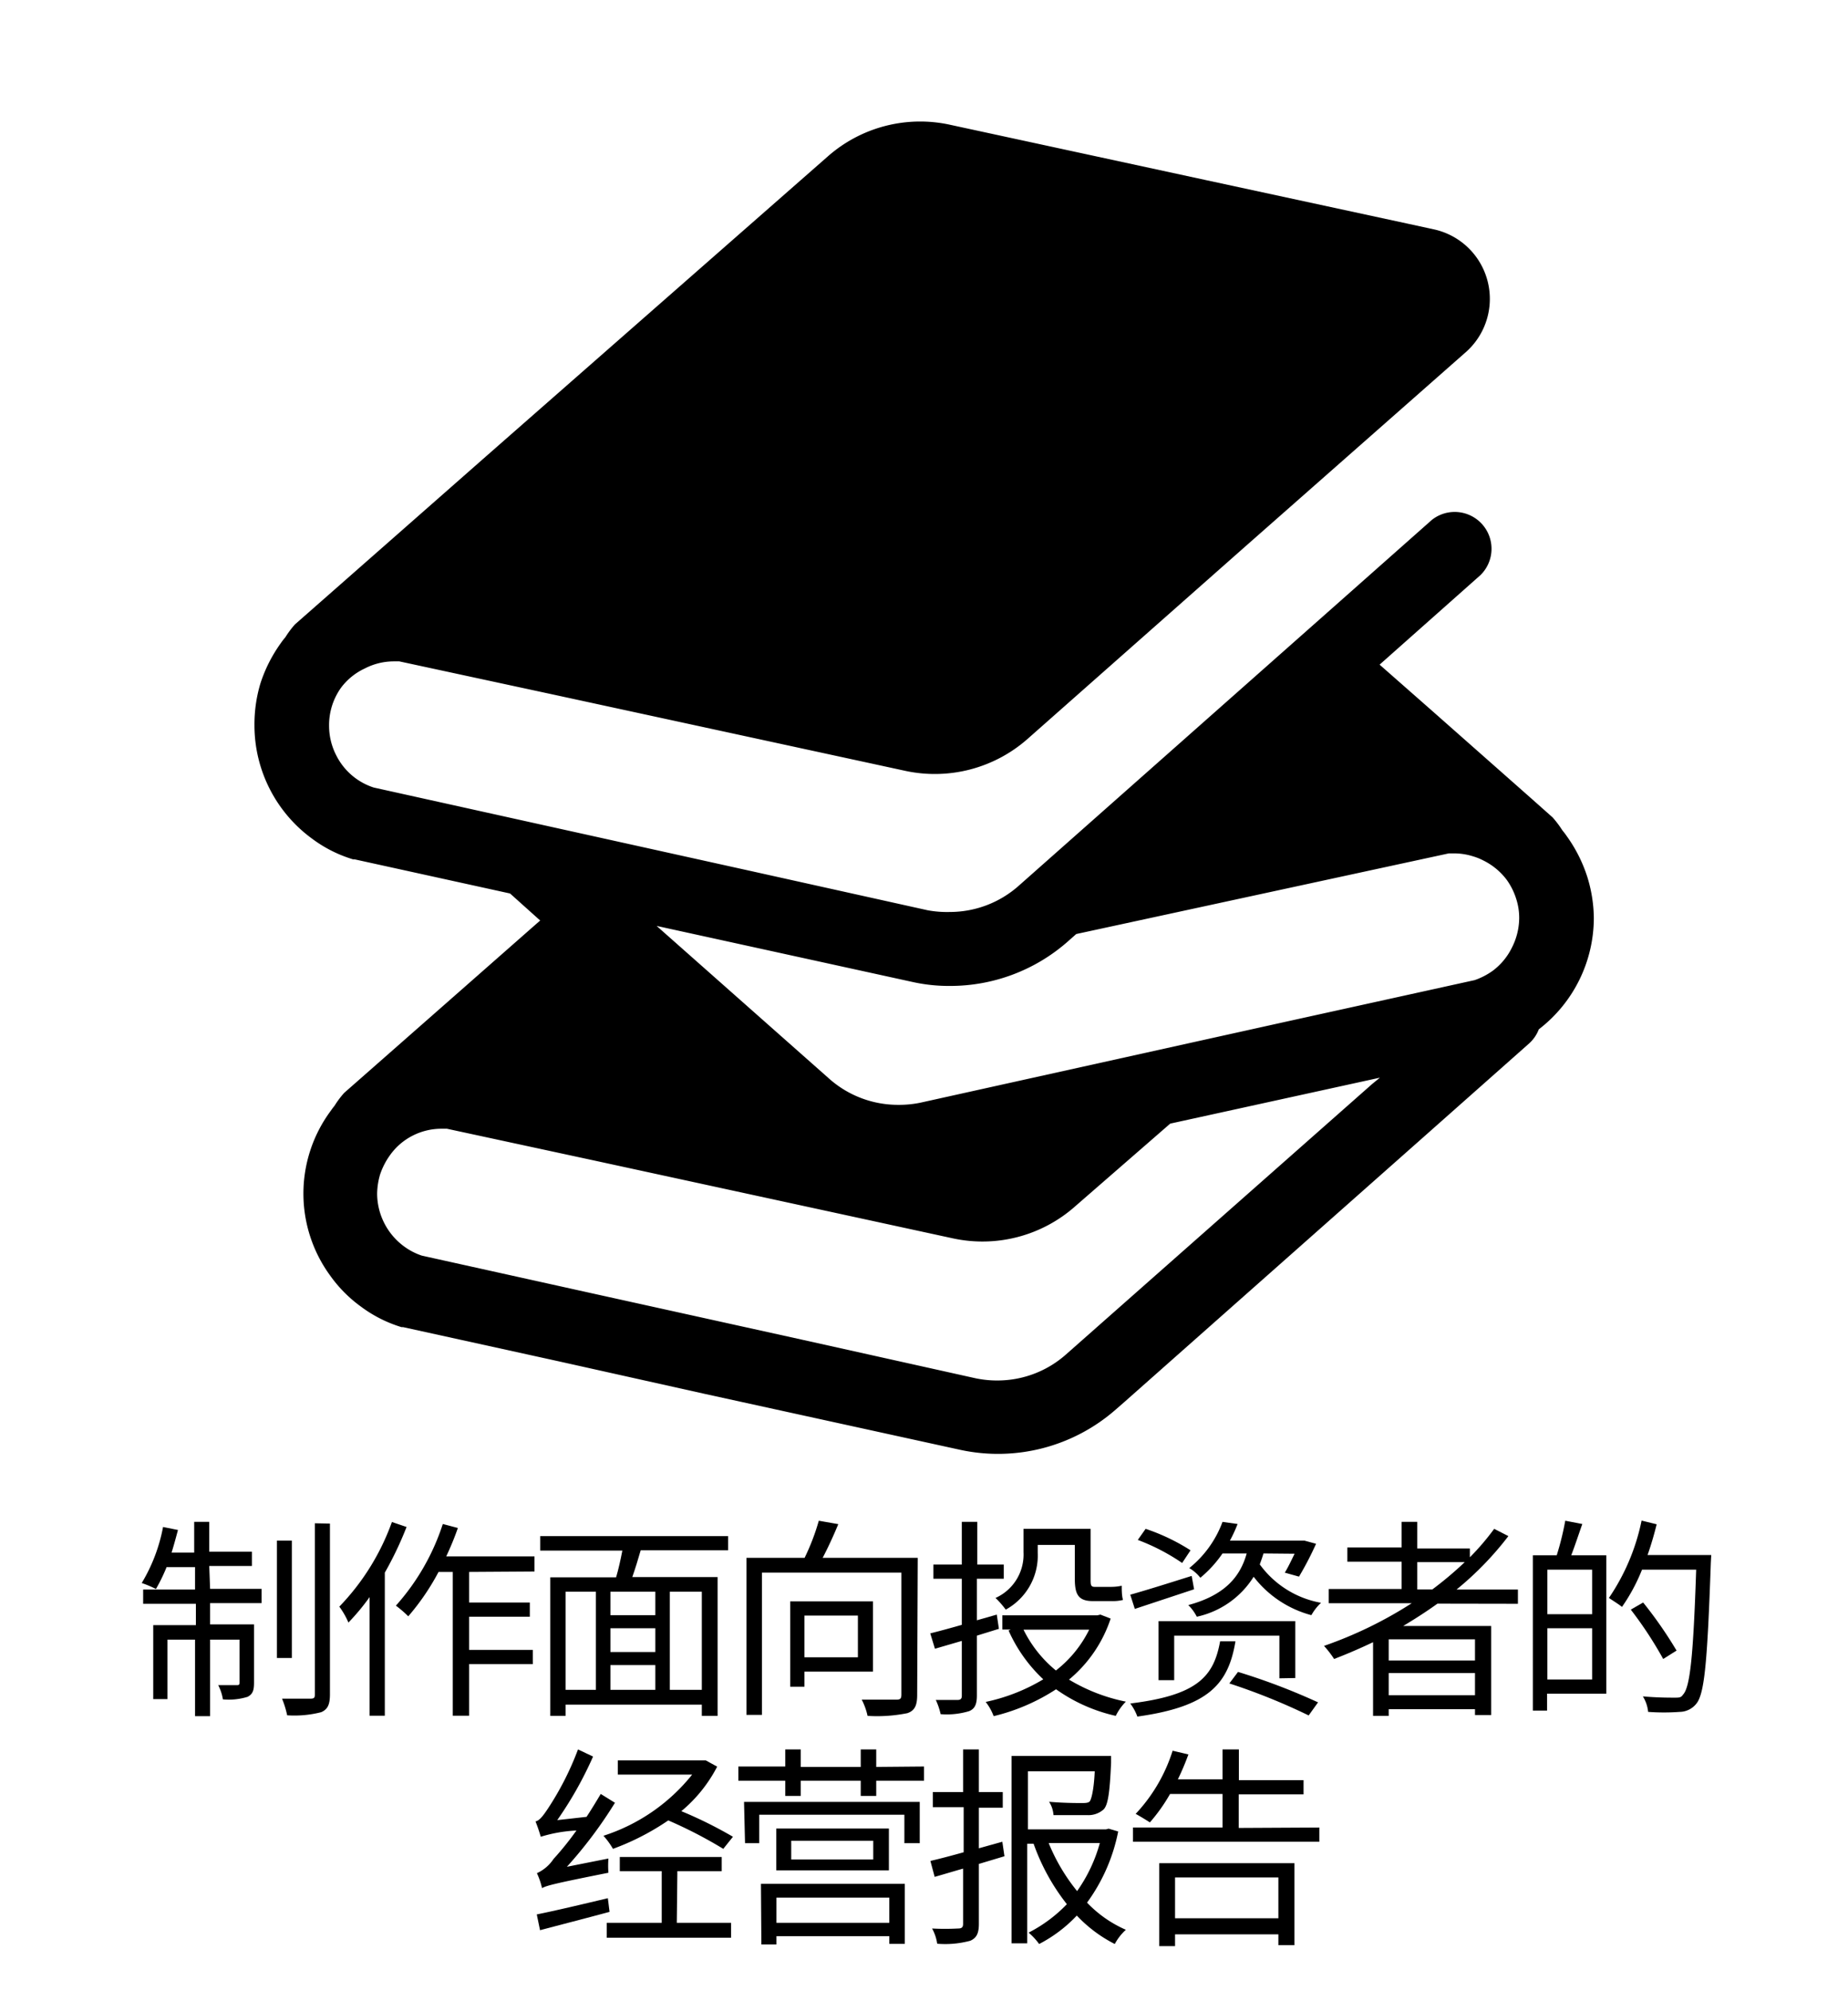 <svg xmlns="http://www.w3.org/2000/svg" viewBox="0 0 130 140"><title>ico_irtool</title><g id="アウトライン"><g id="ico_irtool"><path d="M111.65,61.62a10.26,10.26,0,0,0-1.44-2.84c-.1-.15-.2-.27-.31-.41a7.09,7.09,0,0,0-.68-.9l-1.52-1.35L100.77,50l-3.72-3.27,7.1-6.3a2.59,2.59,0,0,0-3.42-3.88l-7.6,6.73-21.47,19a7.3,7.3,0,0,1-4.85,1.84A7.49,7.49,0,0,1,65.26,64L53,61.28,38.17,58l-10.39-2.3-1.49-.33a4.49,4.49,0,0,1-2.64-2.27,4.53,4.53,0,0,1-.5-2.08A4.51,4.51,0,0,1,24,48.34,4.4,4.4,0,0,1,25.66,47a4.46,4.46,0,0,1,2.07-.5h.36l10.72,2.31,24.84,5.38a9.87,9.87,0,0,0,8.65-2.25L87.57,38.45l15.6-13.74a5,5,0,0,0-2.24-8.57L99,15.72,84.82,12.66,66.87,8.78A9.83,9.83,0,0,0,58.23,11l-24,21.05-7.21,6.34-6.27,5.51a6.53,6.53,0,0,0-.68.91,4.24,4.24,0,0,0-.31.4,10.26,10.26,0,0,0-1.44,2.84A10,10,0,0,0,17.9,51,9.87,9.87,0,0,0,22,59a9.23,9.23,0,0,0,2.84,1.42l.11,0,10.93,2.4L38,64.72l-.31.27-7.21,6.34-6.27,5.51a6.53,6.53,0,0,0-.68.91c-.11.13-.2.26-.3.4a9.77,9.77,0,0,0,0,11.54,9.44,9.44,0,0,0,2.18,2.19,9.25,9.25,0,0,0,2.84,1.43l.11,0,10.93,2.4L49.57,98l18,3.94a12.56,12.56,0,0,0,10.91-2.83l.62-.54,21.35-18.9,7.11-6.3a2.58,2.58,0,0,0,.69-1,9.89,9.89,0,0,0,3.87-7.82A10,10,0,0,0,111.65,61.62ZM96.52,76.22,75,95.22a7.27,7.27,0,0,1-4.84,1.84,7.35,7.35,0,0,1-1.55-.16L56.37,94.18,41.55,90.91l-10.39-2.3-1.49-.33a4.49,4.49,0,0,1-1.25-.65,4.63,4.63,0,0,1-1.89-3.7,5,5,0,0,1,.21-1.36,5.06,5.06,0,0,1,.68-1.33A4.4,4.4,0,0,1,29,79.86a4.46,4.46,0,0,1,2.07-.5h.37l10.71,2.31L67,87.06a9.83,9.83,0,0,0,8.64-2.25L82.32,79l14.75-3.23Zm9.83-9.58A4.5,4.5,0,0,1,105,68.26a5,5,0,0,1-1.26.65L90.39,71.85,64.74,77.53a7.4,7.4,0,0,1-1.55.15,7.29,7.29,0,0,1-4.85-1.83L46.19,65.1l18,3.94a11.79,11.79,0,0,0,2.64.28,12.51,12.51,0,0,0,8.27-3.11l.61-.54L101.92,60h.35a4.44,4.44,0,0,1,1.36.21,4,4,0,0,1,.72.29A4.6,4.6,0,0,1,106,61.87a4.73,4.73,0,0,1,.66,1.33,4.33,4.33,0,0,1,.21,1.36A4.65,4.65,0,0,1,106.35,66.64Z"/></g></g><g id="翻訳CH"><path d="M14.78,111.71H18.4v1H14.78v1.5h3.09v4.09c0,.51-.07.8-.45,1a4.5,4.5,0,0,1-1.74.18,3.28,3.28,0,0,0-.33-1c.65,0,1.14,0,1.29,0s.21,0,.21-.2v-3H14.78v5.38H13.72v-5.38H11.78v4.18h-1v-5.2h3v-1.5H10.07v-1h3.65v-1.58h-2a12.34,12.34,0,0,1-.75,1.54,7.36,7.36,0,0,0-1-.42,11.86,11.86,0,0,0,1.5-3.94l1.05.21c-.14.52-.29,1.08-.45,1.59h1.59V107h1.06v2.1h3v1h-3Zm5.75,4.86H19.48v-8.25h1.05Zm2.68-9.45v12c0,.73-.16,1.06-.61,1.26a7.58,7.58,0,0,1-2.4.22,6.48,6.48,0,0,0-.36-1.17c.88,0,1.72,0,2,0s.31-.08.31-.33v-12Z"/><path d="M28.6,107.36a24.73,24.73,0,0,1-1.53,3.21v10.06H26v-8.34a15.88,15.88,0,0,1-1.49,1.79,5.54,5.54,0,0,0-.64-1.12,16.65,16.65,0,0,0,3.7-5.95ZM33,110.52v2.15h4.27v1H33V116h4.48V117H33v3.63H31.85V110.52h-1a16.67,16.67,0,0,1-2.13,3.12,8.26,8.26,0,0,0-.87-.75,16,16,0,0,0,3.3-5.74l1.06.28c-.24.69-.52,1.36-.82,2H37.6v1.06Z"/><path d="M45.07,109c-.18.63-.39,1.31-.59,1.88h6v9.76H49.37v-.79H39.79v.79H38.71V110.9h4.63c.17-.57.32-1.26.44-1.88H38V108H51.22V109Zm-5.28,9.81h2.13v-6.9H39.79Zm6.31-6.9H42.94v1.65H46.1Zm0,2.57H42.94v1.67H46.1Zm-3.16,4.33H46.1v-1.74H42.94Zm6.43-6.9H47.12v6.9h2.25Z"/><path d="M64.52,119.16c0,.73-.16,1.11-.69,1.29a10.74,10.74,0,0,1-2.8.19,4.6,4.6,0,0,0-.41-1.14c1.08,0,2.12,0,2.43,0s.36-.09.36-.38v-8.55H53.6v10H52.51V109.53H56.6a15.69,15.69,0,0,0,1-2.61l1.37.24c-.33.8-.72,1.65-1.1,2.37h6.69Zm-7.93-1.63v1.06h-1v-6h5.82v4.94Zm0-3.94v2.93h3.76v-2.93Z"/><path d="M68.72,115v4.22c0,.63-.16.93-.55,1.09a5.43,5.43,0,0,1-2,.21,4.85,4.85,0,0,0-.34-1c.72,0,1.36,0,1.54,0s.29-.07.29-.28v-3.87l-1.89.55-.33-1.08c.61-.15,1.38-.36,2.22-.6V111h-2V110h2v-3h1.09v3h1.86V111H68.72v2.92l1.4-.4.15,1Zm9.41-1.2a9.39,9.39,0,0,1-2.93,4.29,12.53,12.53,0,0,0,4,1.55,3.76,3.76,0,0,0-.71,1,11.59,11.59,0,0,1-4.2-1.87,14,14,0,0,1-4.39,1.89,3.74,3.74,0,0,0-.56-1,13.12,13.12,0,0,0,4.05-1.59,10.6,10.6,0,0,1-2.44-3.43l.15-.07h-.59v-1H77.2l.21-.05ZM73,109.17a4.33,4.33,0,0,1-2.25,4,6.22,6.22,0,0,0-.72-.82A3.34,3.34,0,0,0,72,109.14v-1.65h4.72V111c0,.42,0,.57.29.57h1.15a3.52,3.52,0,0,0,.75-.08c0,.29,0,.71.09,1a3.12,3.12,0,0,1-.81.08H76.88c-1,0-1.27-.44-1.27-1.55v-2.4H73Zm-1,5.41a8.63,8.63,0,0,0,2.28,2.87,8.26,8.26,0,0,0,2.34-2.87Z"/><path d="M84,111.74l-4.17,1.38-.32-1c1.08-.3,2.7-.81,4.32-1.32Zm2.91,3.66c-.5,3-1.88,4.59-6.9,5.29a3.59,3.59,0,0,0-.5-.92c4.74-.58,5.87-1.9,6.32-4.37Zm-3.75-5.51a14.6,14.6,0,0,0-3.12-1.62l.55-.78A14.22,14.22,0,0,1,83.75,109ZM90,118v-3H82.6v3.13H81.5v-4.15h9.62v4Zm-1.12-8.78c-.08.28-.17.52-.26.77a6.8,6.8,0,0,0,4.31,2.7,3.59,3.59,0,0,0-.68.87,7.58,7.58,0,0,1-4.06-2.7,6.29,6.29,0,0,1-4,2.81,3.08,3.08,0,0,0-.6-.82c2.66-.71,3.68-2.08,4.11-3.63H86a8.31,8.31,0,0,1-1.56,1.71,2.77,2.77,0,0,0-.78-.68A7.49,7.49,0,0,0,86,107l1.06.15a10.17,10.17,0,0,1-.54,1.17h5.07l.18,0,.81.22a22.13,22.13,0,0,1-1.2,2.31l-1-.28c.22-.35.45-.84.69-1.33Zm-1.79,8.33a44.88,44.88,0,0,1,5.63,2.14l-.66.92a43.81,43.81,0,0,0-5.58-2.25Z"/><path d="M101.12,112.75c-.78.56-1.59,1.08-2.41,1.57h6.19v6.26h-1.14v-.41H97.69v.47h-1.1v-5.18c-.9.43-1.83.83-2.74,1.18a7.32,7.32,0,0,0-.71-.92,29,29,0,0,0,6.17-3H93.47v-1H98.6v-1.92H94.78v-1H98.6V107h1.1v1.87h3.7v.62a17.57,17.57,0,0,0,1.71-2l1,.51a22.36,22.36,0,0,1-3.65,3.76h4.32v1Zm2.64,2.51H97.69v1.49h6.07Zm0,3.93v-1.56H97.69v1.56Zm-3-7.44a25.13,25.13,0,0,0,2.28-1.92H99.7v1.92Z"/><path d="M111.31,107.15c-.26.73-.53,1.56-.78,2.2H113v9.73h-4.17v1.19h-1V109.35h1.68a20,20,0,0,0,.6-2.43Zm.69,3.21h-3.15v3.13H112Zm0,7.72v-3.6h-3.15v3.6Zm8.35-8.2c-.24,6.83-.43,9.14-1,9.88a1.52,1.52,0,0,1-1.19.6,15.18,15.18,0,0,1-2.22,0,2.53,2.53,0,0,0-.37-1.09c1,.09,1.87.09,2.22.09s.46,0,.61-.22c.5-.53.72-2.81.92-8.78h-3.81a12.82,12.82,0,0,1-1.41,2.62c-.2-.17-.68-.47-.92-.63a15,15,0,0,0,2.3-5.44l1.06.26c-.18.73-.39,1.45-.64,2.16h4.48ZM117,116.64a27.24,27.24,0,0,0-2.28-3.47l.87-.5a29.21,29.21,0,0,1,2.35,3.38Z"/><path d="M42.8,130.67a6.73,6.73,0,0,0,0,1c-3.81.76-4.34.9-4.67,1.08a5.24,5.24,0,0,0-.36-1.05,2.79,2.79,0,0,0,1.17-1,21,21,0,0,0,1.61-2,10.15,10.15,0,0,0-2.51.44,10.74,10.74,0,0,0-.37-1.08c.28-.05.54-.4.88-.91A20.73,20.73,0,0,0,40.66,123l1.06.5a26.32,26.32,0,0,1-2.52,4.47l2.06-.23c.34-.51.67-1.06,1-1.61l1,.62a30.91,30.91,0,0,1-3.38,4.5Zm.08,3.75c-1.74.47-3.54.93-4.89,1.29l-.23-1.11c1.25-.25,3.15-.7,5-1.14Zm8-4.43a31.34,31.34,0,0,0-3.87-2,17.67,17.67,0,0,1-3.89,2,5.4,5.4,0,0,0-.67-.92,13.13,13.13,0,0,0,6.24-4.3H43.46v-1h6l.19,0,.8.44a10.12,10.12,0,0,1-2.52,3.13,29.91,29.91,0,0,1,3.63,1.8Zm-3.27,5.2h3.82v1.05H42.68v-1.05h3.87v-3.63H43.6v-1h7.17v1H47.65Z"/><path d="M65,124.2v1H61.64v1.07H60.55v-1.07H56.33v1.07H55.24v-1.07h-3.3v-1h3.3V123h1.09v1.23h4.22V123h1.09v1.23Zm-12.66,2.49H64.7v2.9H63.62v-2H53.41v2h-1Zm1.19,5.76H63.65v4.22H62.56v-.54H54.62v.58H53.56Zm9-3.89v2.94H54.61v-2.94Zm-7.91,4.86v1.77h7.94v-1.77Zm6.81-4H55.66v1.32h5.77Z"/><path d="M70.66,130.51l-1.8.54v4.21c0,.7-.18,1-.6,1.19a6.78,6.78,0,0,1-2.33.21,3.22,3.22,0,0,0-.36-1.07,17.17,17.17,0,0,0,1.82,0c.25,0,.36-.07.36-.33v-3.88c-.74.21-1.43.42-2,.58l-.3-1.12c.64-.15,1.45-.36,2.34-.61v-3.17H65.62V126h2.13v-3h1.11v3h1.68v1.1H68.86v2.85l1.65-.46Zm8-1.74a12.59,12.59,0,0,1-2.19,5,8.4,8.4,0,0,0,2.73,1.91,3.77,3.77,0,0,0-.78,1,9.68,9.68,0,0,1-2.67-2,9.86,9.86,0,0,1-2.65,2,4.59,4.59,0,0,0-.74-.8,10.11,10.11,0,0,0,2.69-2,14.85,14.85,0,0,1-2.34-4.25h-.45v7h-1.1V123.46h7s0,.32,0,.48c-.09,2.1-.22,3-.54,3.29a1.6,1.6,0,0,1-1.09.39c-.48,0-1.43,0-2.42,0a2,2,0,0,0-.31-.94c1,.09,2,.09,2.26.09s.5,0,.6-.12.29-.76.35-2.11H72.31v4.08H77.8l.19-.05Zm-4.89.81a13.3,13.3,0,0,0,2,3.38,10.82,10.82,0,0,0,1.6-3.38Z"/><path d="M92.81,128.49v1H79.7v-1H86v-2.36H82.31a12.21,12.21,0,0,1-1.42,2c-.23-.15-.72-.45-1-.6a11.53,11.53,0,0,0,2.6-4.44l1.11.26a18,18,0,0,1-.74,1.75H86V123h1.15v2.16H91.7v1H87.14v2.36ZM81.55,131h9.51v5.76H89.93V136H82.66v.83H81.55Zm1.11,1v2.87h7.27V132Z"/></g></svg>